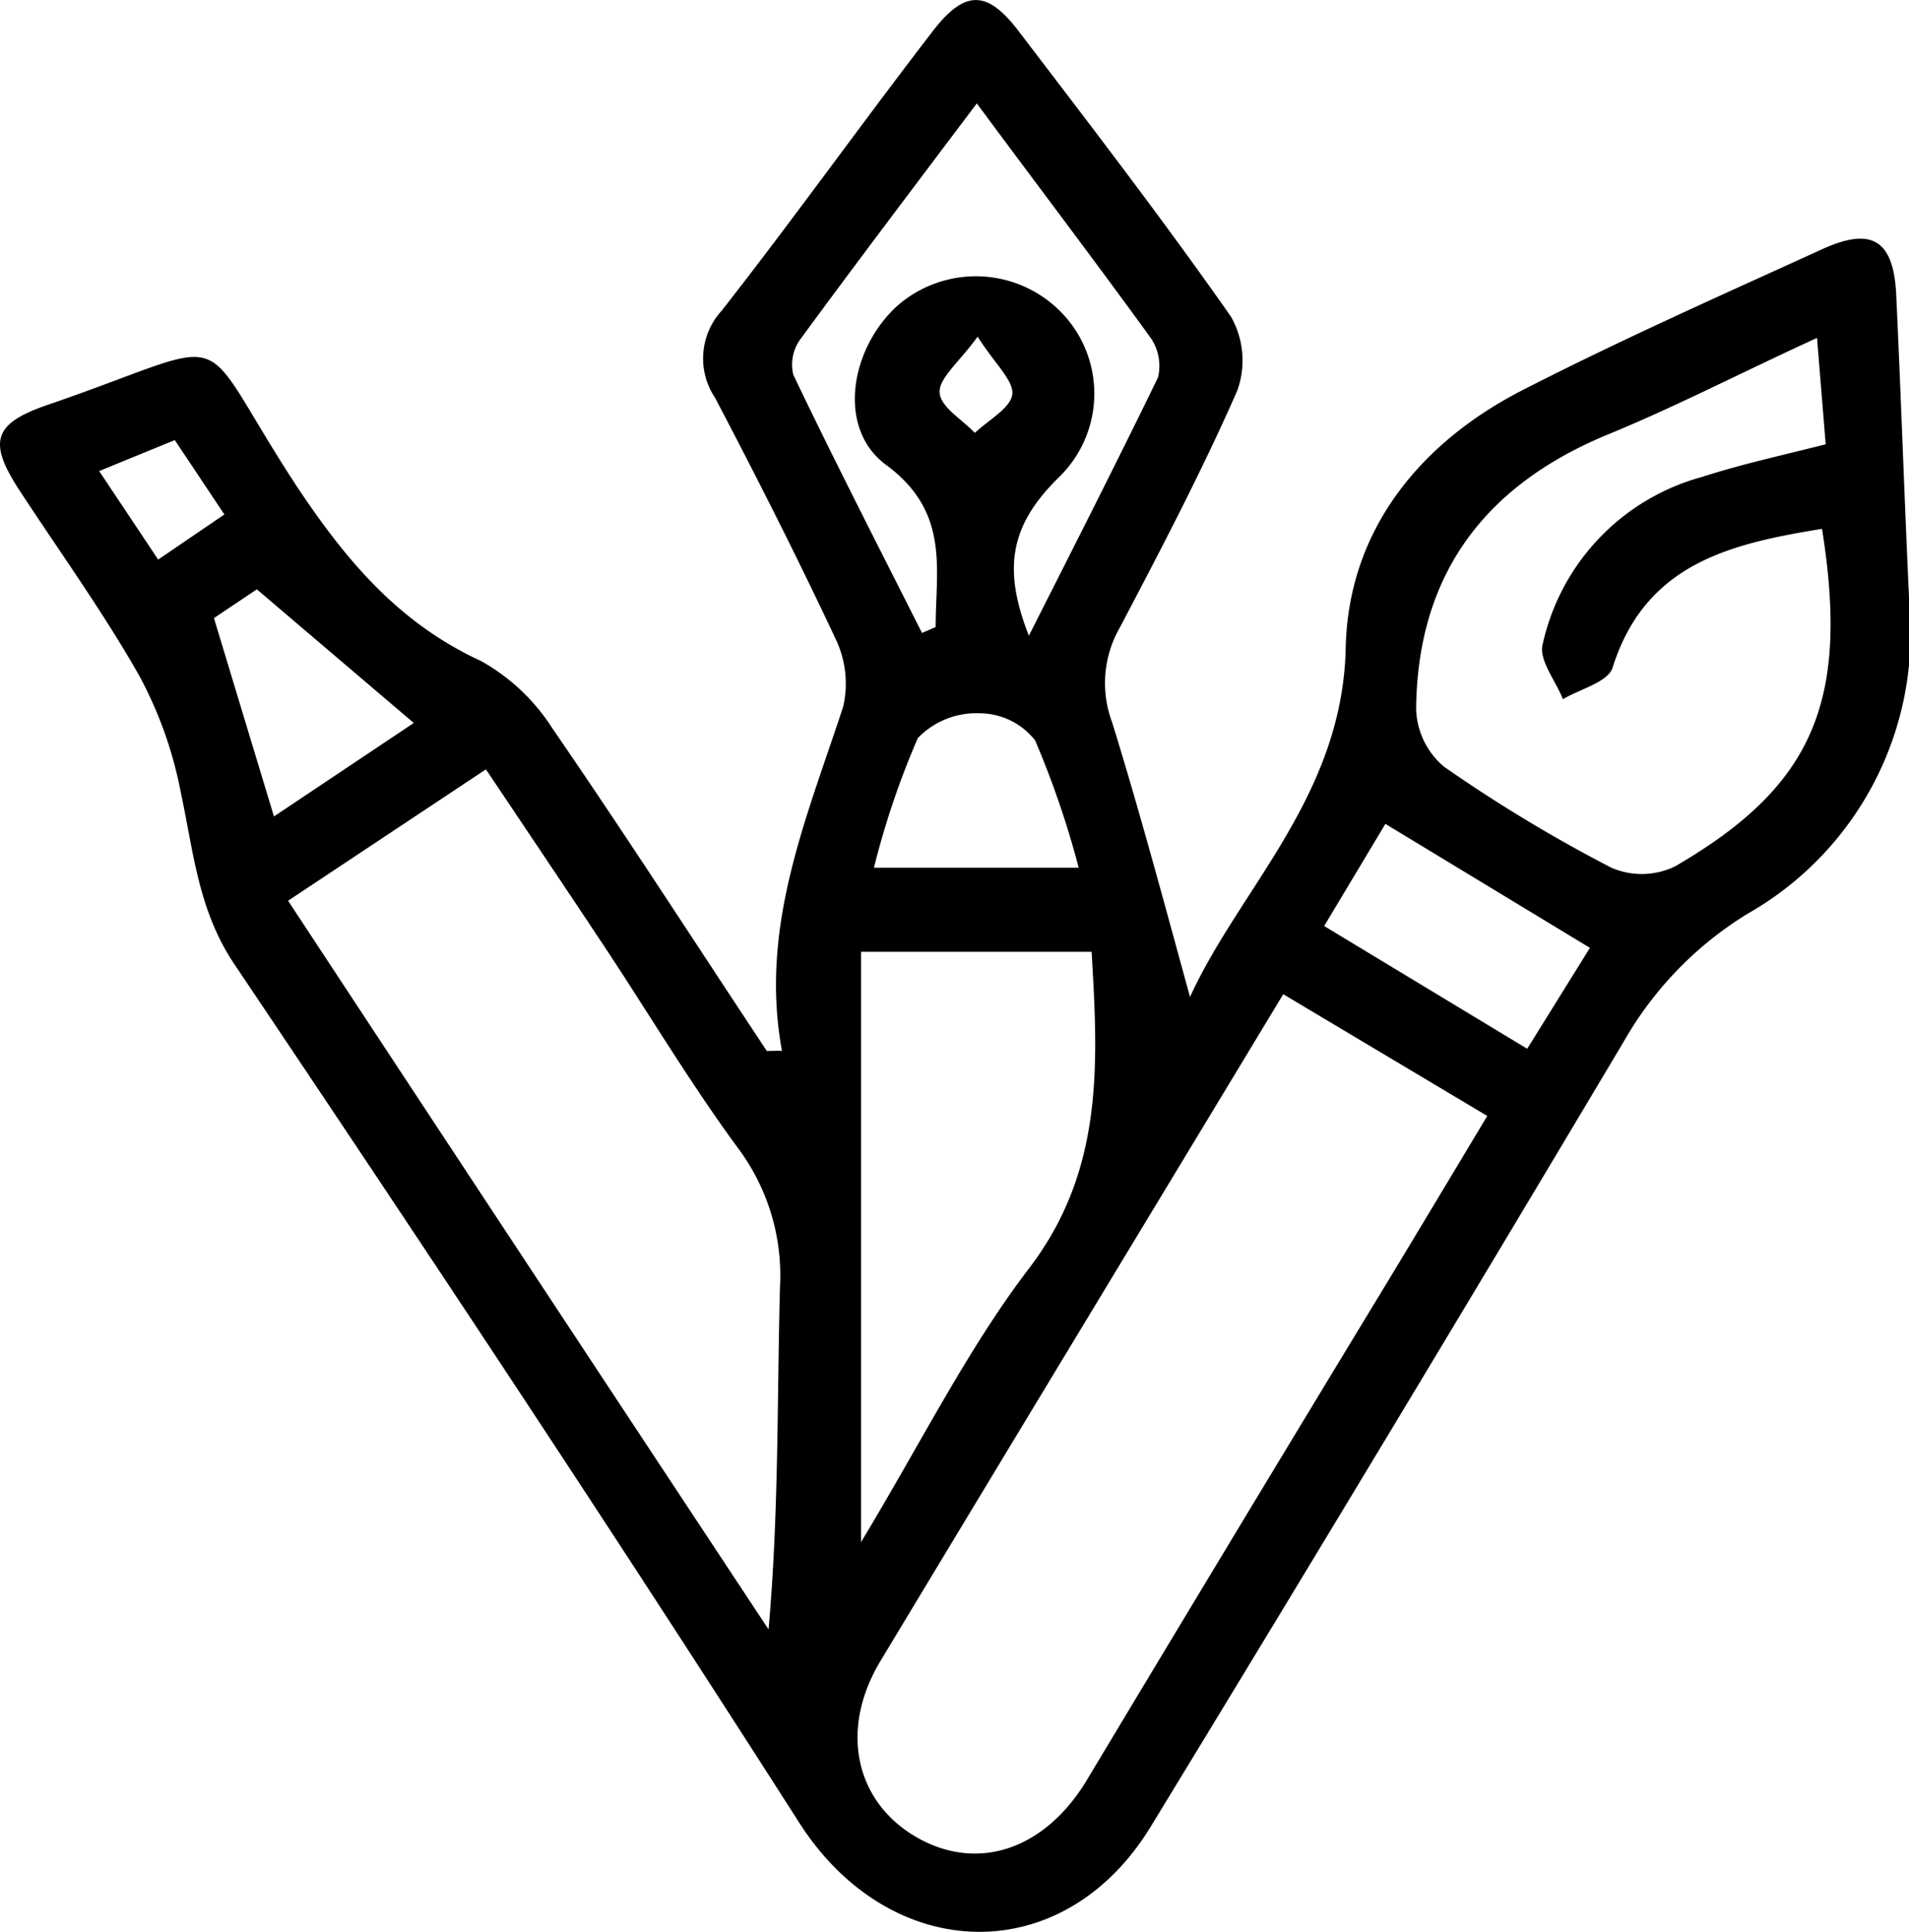 <svg xmlns="http://www.w3.org/2000/svg" viewBox="0 0 77 77.92"><title>branding-icon</title><g id="Layer_2" data-name="Layer 2"><g id="Layer_1-2" data-name="Layer 1"><path d="M31.54,42.38c-.92-5,1-9.38,2.47-13.88a4.16,4.16,0,0,0-.31-2.74c-1.54-3.28-3.18-6.52-4.86-9.72a2.85,2.85,0,0,1,.27-3.51C32,8.84,34.74,5,37.59,1.3c1.32-1.73,2.23-1.73,3.53,0,2.89,3.79,5.8,7.57,8.53,11.47a3.58,3.58,0,0,1,.25,3c-1.43,3.25-3.08,6.4-4.73,9.54a4.5,4.5,0,0,0-.31,3.83C46,32.82,47,36.58,48,40.21c2-4.38,6.15-8.1,6.28-14.08.1-4.74,3-8.33,7.3-10.48,3.92-2,7.91-3.77,11.9-5.59,2-.92,2.87-.39,3,1.73.2,4.24.34,8.47.54,12.71a13,13,0,0,1-6.54,12.36A14.42,14.42,0,0,0,65.5,42Q56.05,57.87,46.43,73.65c-3.54,5.83-10.53,5.59-14.19-.13C24.79,61.86,17.14,50.33,9.42,38.84,8,36.69,7.81,34.39,7.31,32.05a16.37,16.37,0,0,0-1.69-4.79c-1.45-2.56-3.21-5-4.8-7.43-1.32-2-1.11-2.74,1.1-3.5C9.89,13.6,7.63,13,12,19.66c2,3,4.12,5.49,7.4,7a8.11,8.11,0,0,1,2.89,2.73c2.95,4.29,5.77,8.67,8.64,13ZM51.76,40.1C46.27,49.19,40.87,58.1,35.51,67c-1.67,2.78-1,5.67,1.44,7.09s5.17.55,6.88-2.28q6-10,12.07-20c1.35-2.23,2.69-4.47,4.09-6.8ZM11.62,36.33Q21.35,51.12,31,65.72c.42-4.73.34-9.26.46-13.79a8.59,8.59,0,0,0-1.72-5.66c-1.88-2.56-3.51-5.29-5.26-7.94-1.61-2.43-3.24-4.85-4.88-7.3Zm61.87-15c-3.67.6-7.12,1.38-8.45,5.61-.19.57-1.3.85-2,1.26-.29-.75-1-1.6-.81-2.24a9,9,0,0,1,6.41-6.72c1.57-.51,3.19-.86,5-1.32l-.35-4.29c-3,1.37-5.63,2.74-8.4,3.88-5,2.05-7.72,5.66-7.77,11.09a3.16,3.16,0,0,0,1.12,2.32A59.8,59.8,0,0,0,65,35a3.08,3.08,0,0,0,2.57-.06C73.15,31.7,74.6,28.28,73.49,21.32ZM34.73,38.39V62.2c2.45-4.06,4.3-7.8,6.79-11.06,3-3.94,2.78-8.21,2.51-12.75Zm2.46-12.86.55-.24c0-2.35.58-4.64-2-6.54-2-1.47-1.45-4.7.47-6.43a4.81,4.81,0,0,1,6.57.25,4.7,4.7,0,0,1-.1,6.71c-1.91,1.89-2.26,3.62-1.18,6.36,1.8-3.56,3.55-7,5.21-10.42a2,2,0,0,0-.31-1.61c-2.26-3.12-4.59-6.18-7-9.44-2.46,3.27-4.82,6.38-7.13,9.53A1.74,1.74,0,0,0,32,15.12C33.67,18.61,35.44,22.06,37.19,25.53Zm26.94,12.7-8.25-5-2.47,4.12,8.19,4.95ZM43.51,35a36.66,36.66,0,0,0-1.76-5.14,2.86,2.86,0,0,0-2.23-1.09,3.27,3.27,0,0,0-2.5,1A33.49,33.49,0,0,0,35.25,35ZM16.69,29.16l-6.33-5.39L8.63,24.93l2.42,8ZM6.38,22.57l2.67-1.82-2-3L4,19Zm33.06-9c-.77,1.06-1.58,1.69-1.54,2.27s.91,1.08,1.42,1.62c.54-.51,1.44-1,1.51-1.55S40.14,14.69,39.44,13.59Z"/></g></g></svg>